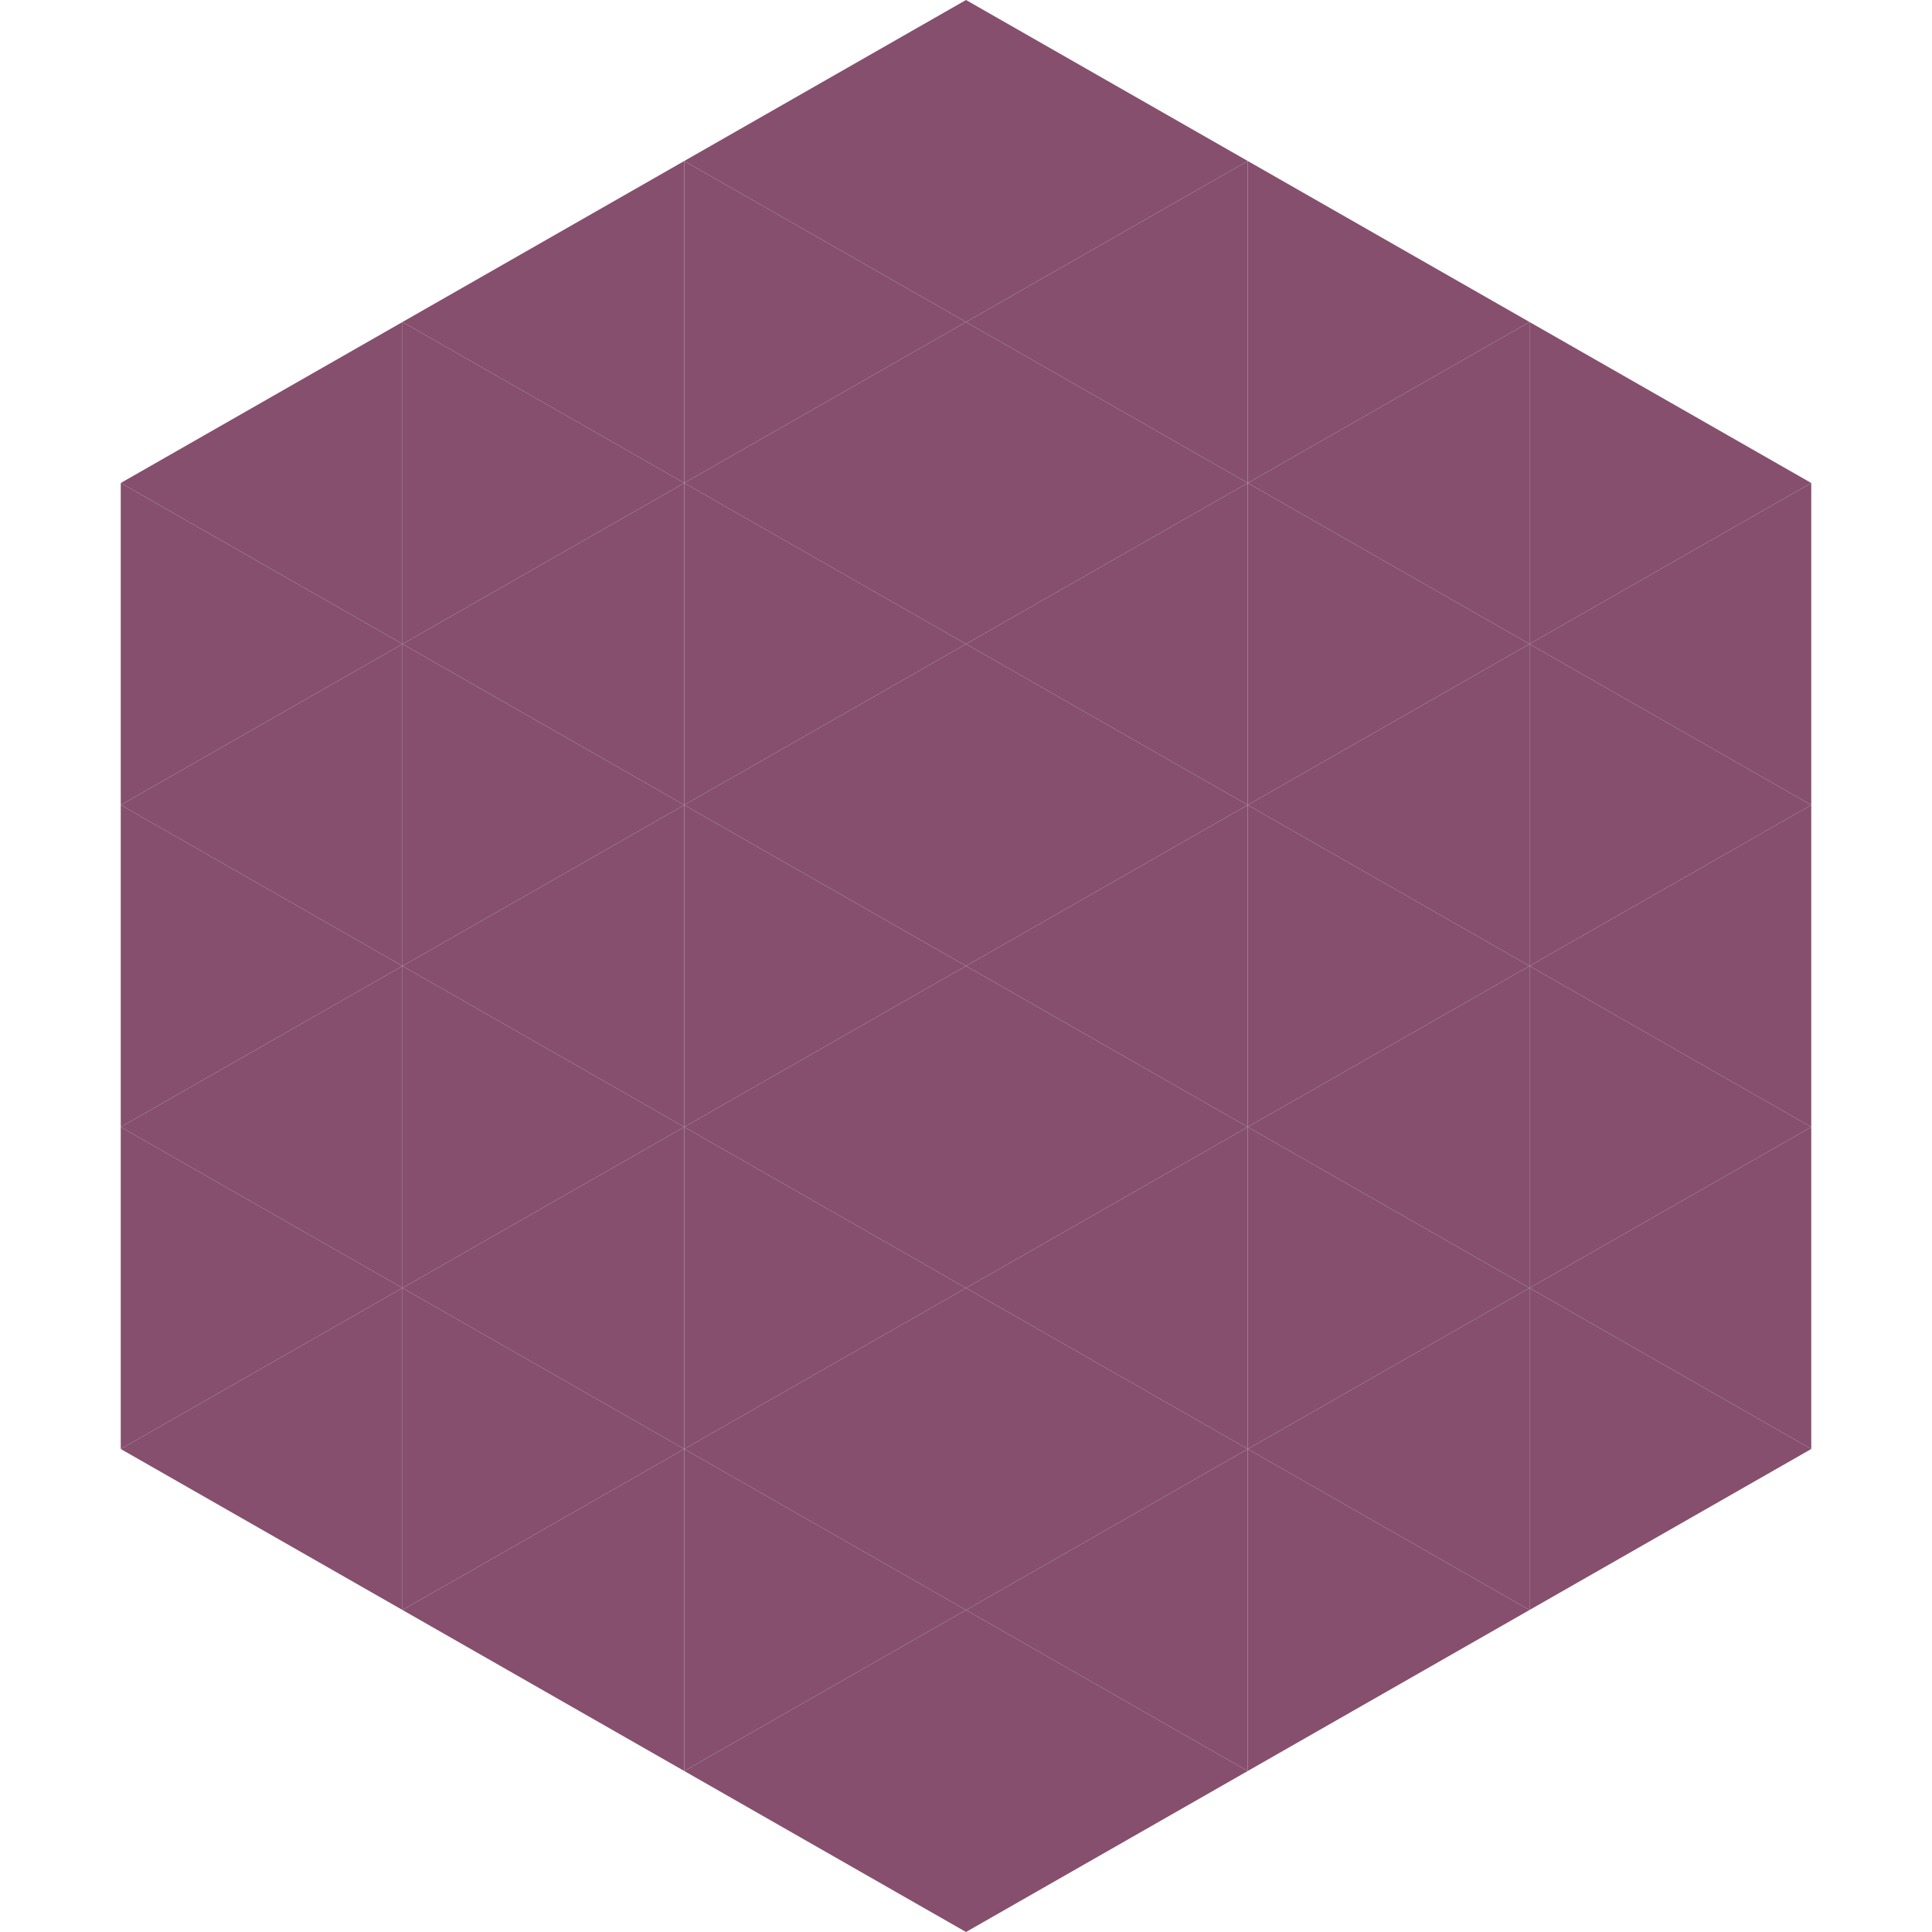 <?xml version="1.0"?>
<!-- Generated by SVGo -->
<svg width="240" height="240"
     xmlns="http://www.w3.org/2000/svg"
     xmlns:xlink="http://www.w3.org/1999/xlink">
<polygon points="50,40 15,60 50,80" style="fill:rgb(134,79,110)" />
<polygon points="190,40 225,60 190,80" style="fill:rgb(134,79,110)" />
<polygon points="15,60 50,80 15,100" style="fill:rgb(134,79,110)" />
<polygon points="225,60 190,80 225,100" style="fill:rgb(134,79,110)" />
<polygon points="50,80 15,100 50,120" style="fill:rgb(134,79,110)" />
<polygon points="190,80 225,100 190,120" style="fill:rgb(134,79,110)" />
<polygon points="15,100 50,120 15,140" style="fill:rgb(134,79,110)" />
<polygon points="225,100 190,120 225,140" style="fill:rgb(134,79,110)" />
<polygon points="50,120 15,140 50,160" style="fill:rgb(134,79,110)" />
<polygon points="190,120 225,140 190,160" style="fill:rgb(134,79,110)" />
<polygon points="15,140 50,160 15,180" style="fill:rgb(134,79,110)" />
<polygon points="225,140 190,160 225,180" style="fill:rgb(134,79,110)" />
<polygon points="50,160 15,180 50,200" style="fill:rgb(134,79,110)" />
<polygon points="190,160 225,180 190,200" style="fill:rgb(134,79,110)" />
<polygon points="15,180 50,200 15,220" style="fill:rgb(255,255,255); fill-opacity:0" />
<polygon points="225,180 190,200 225,220" style="fill:rgb(255,255,255); fill-opacity:0" />
<polygon points="50,0 85,20 50,40" style="fill:rgb(255,255,255); fill-opacity:0" />
<polygon points="190,0 155,20 190,40" style="fill:rgb(255,255,255); fill-opacity:0" />
<polygon points="85,20 50,40 85,60" style="fill:rgb(134,79,110)" />
<polygon points="155,20 190,40 155,60" style="fill:rgb(134,79,110)" />
<polygon points="50,40 85,60 50,80" style="fill:rgb(134,79,110)" />
<polygon points="190,40 155,60 190,80" style="fill:rgb(134,79,110)" />
<polygon points="85,60 50,80 85,100" style="fill:rgb(134,79,110)" />
<polygon points="155,60 190,80 155,100" style="fill:rgb(134,79,110)" />
<polygon points="50,80 85,100 50,120" style="fill:rgb(134,79,110)" />
<polygon points="190,80 155,100 190,120" style="fill:rgb(134,79,110)" />
<polygon points="85,100 50,120 85,140" style="fill:rgb(134,79,110)" />
<polygon points="155,100 190,120 155,140" style="fill:rgb(134,79,110)" />
<polygon points="50,120 85,140 50,160" style="fill:rgb(134,79,110)" />
<polygon points="190,120 155,140 190,160" style="fill:rgb(134,79,110)" />
<polygon points="85,140 50,160 85,180" style="fill:rgb(134,79,110)" />
<polygon points="155,140 190,160 155,180" style="fill:rgb(134,79,110)" />
<polygon points="50,160 85,180 50,200" style="fill:rgb(134,79,110)" />
<polygon points="190,160 155,180 190,200" style="fill:rgb(134,79,110)" />
<polygon points="85,180 50,200 85,220" style="fill:rgb(134,79,110)" />
<polygon points="155,180 190,200 155,220" style="fill:rgb(134,79,110)" />
<polygon points="120,0 85,20 120,40" style="fill:rgb(134,79,110)" />
<polygon points="120,0 155,20 120,40" style="fill:rgb(134,79,110)" />
<polygon points="85,20 120,40 85,60" style="fill:rgb(134,79,110)" />
<polygon points="155,20 120,40 155,60" style="fill:rgb(134,79,110)" />
<polygon points="120,40 85,60 120,80" style="fill:rgb(134,79,110)" />
<polygon points="120,40 155,60 120,80" style="fill:rgb(134,79,110)" />
<polygon points="85,60 120,80 85,100" style="fill:rgb(134,79,110)" />
<polygon points="155,60 120,80 155,100" style="fill:rgb(134,79,110)" />
<polygon points="120,80 85,100 120,120" style="fill:rgb(134,79,110)" />
<polygon points="120,80 155,100 120,120" style="fill:rgb(134,79,110)" />
<polygon points="85,100 120,120 85,140" style="fill:rgb(134,79,110)" />
<polygon points="155,100 120,120 155,140" style="fill:rgb(134,79,110)" />
<polygon points="120,120 85,140 120,160" style="fill:rgb(134,79,110)" />
<polygon points="120,120 155,140 120,160" style="fill:rgb(134,79,110)" />
<polygon points="85,140 120,160 85,180" style="fill:rgb(134,79,110)" />
<polygon points="155,140 120,160 155,180" style="fill:rgb(134,79,110)" />
<polygon points="120,160 85,180 120,200" style="fill:rgb(134,79,110)" />
<polygon points="120,160 155,180 120,200" style="fill:rgb(134,79,110)" />
<polygon points="85,180 120,200 85,220" style="fill:rgb(134,79,110)" />
<polygon points="155,180 120,200 155,220" style="fill:rgb(134,79,110)" />
<polygon points="120,200 85,220 120,240" style="fill:rgb(134,79,110)" />
<polygon points="120,200 155,220 120,240" style="fill:rgb(134,79,110)" />
<polygon points="85,220 120,240 85,260" style="fill:rgb(255,255,255); fill-opacity:0" />
<polygon points="155,220 120,240 155,260" style="fill:rgb(255,255,255); fill-opacity:0" />
</svg>
